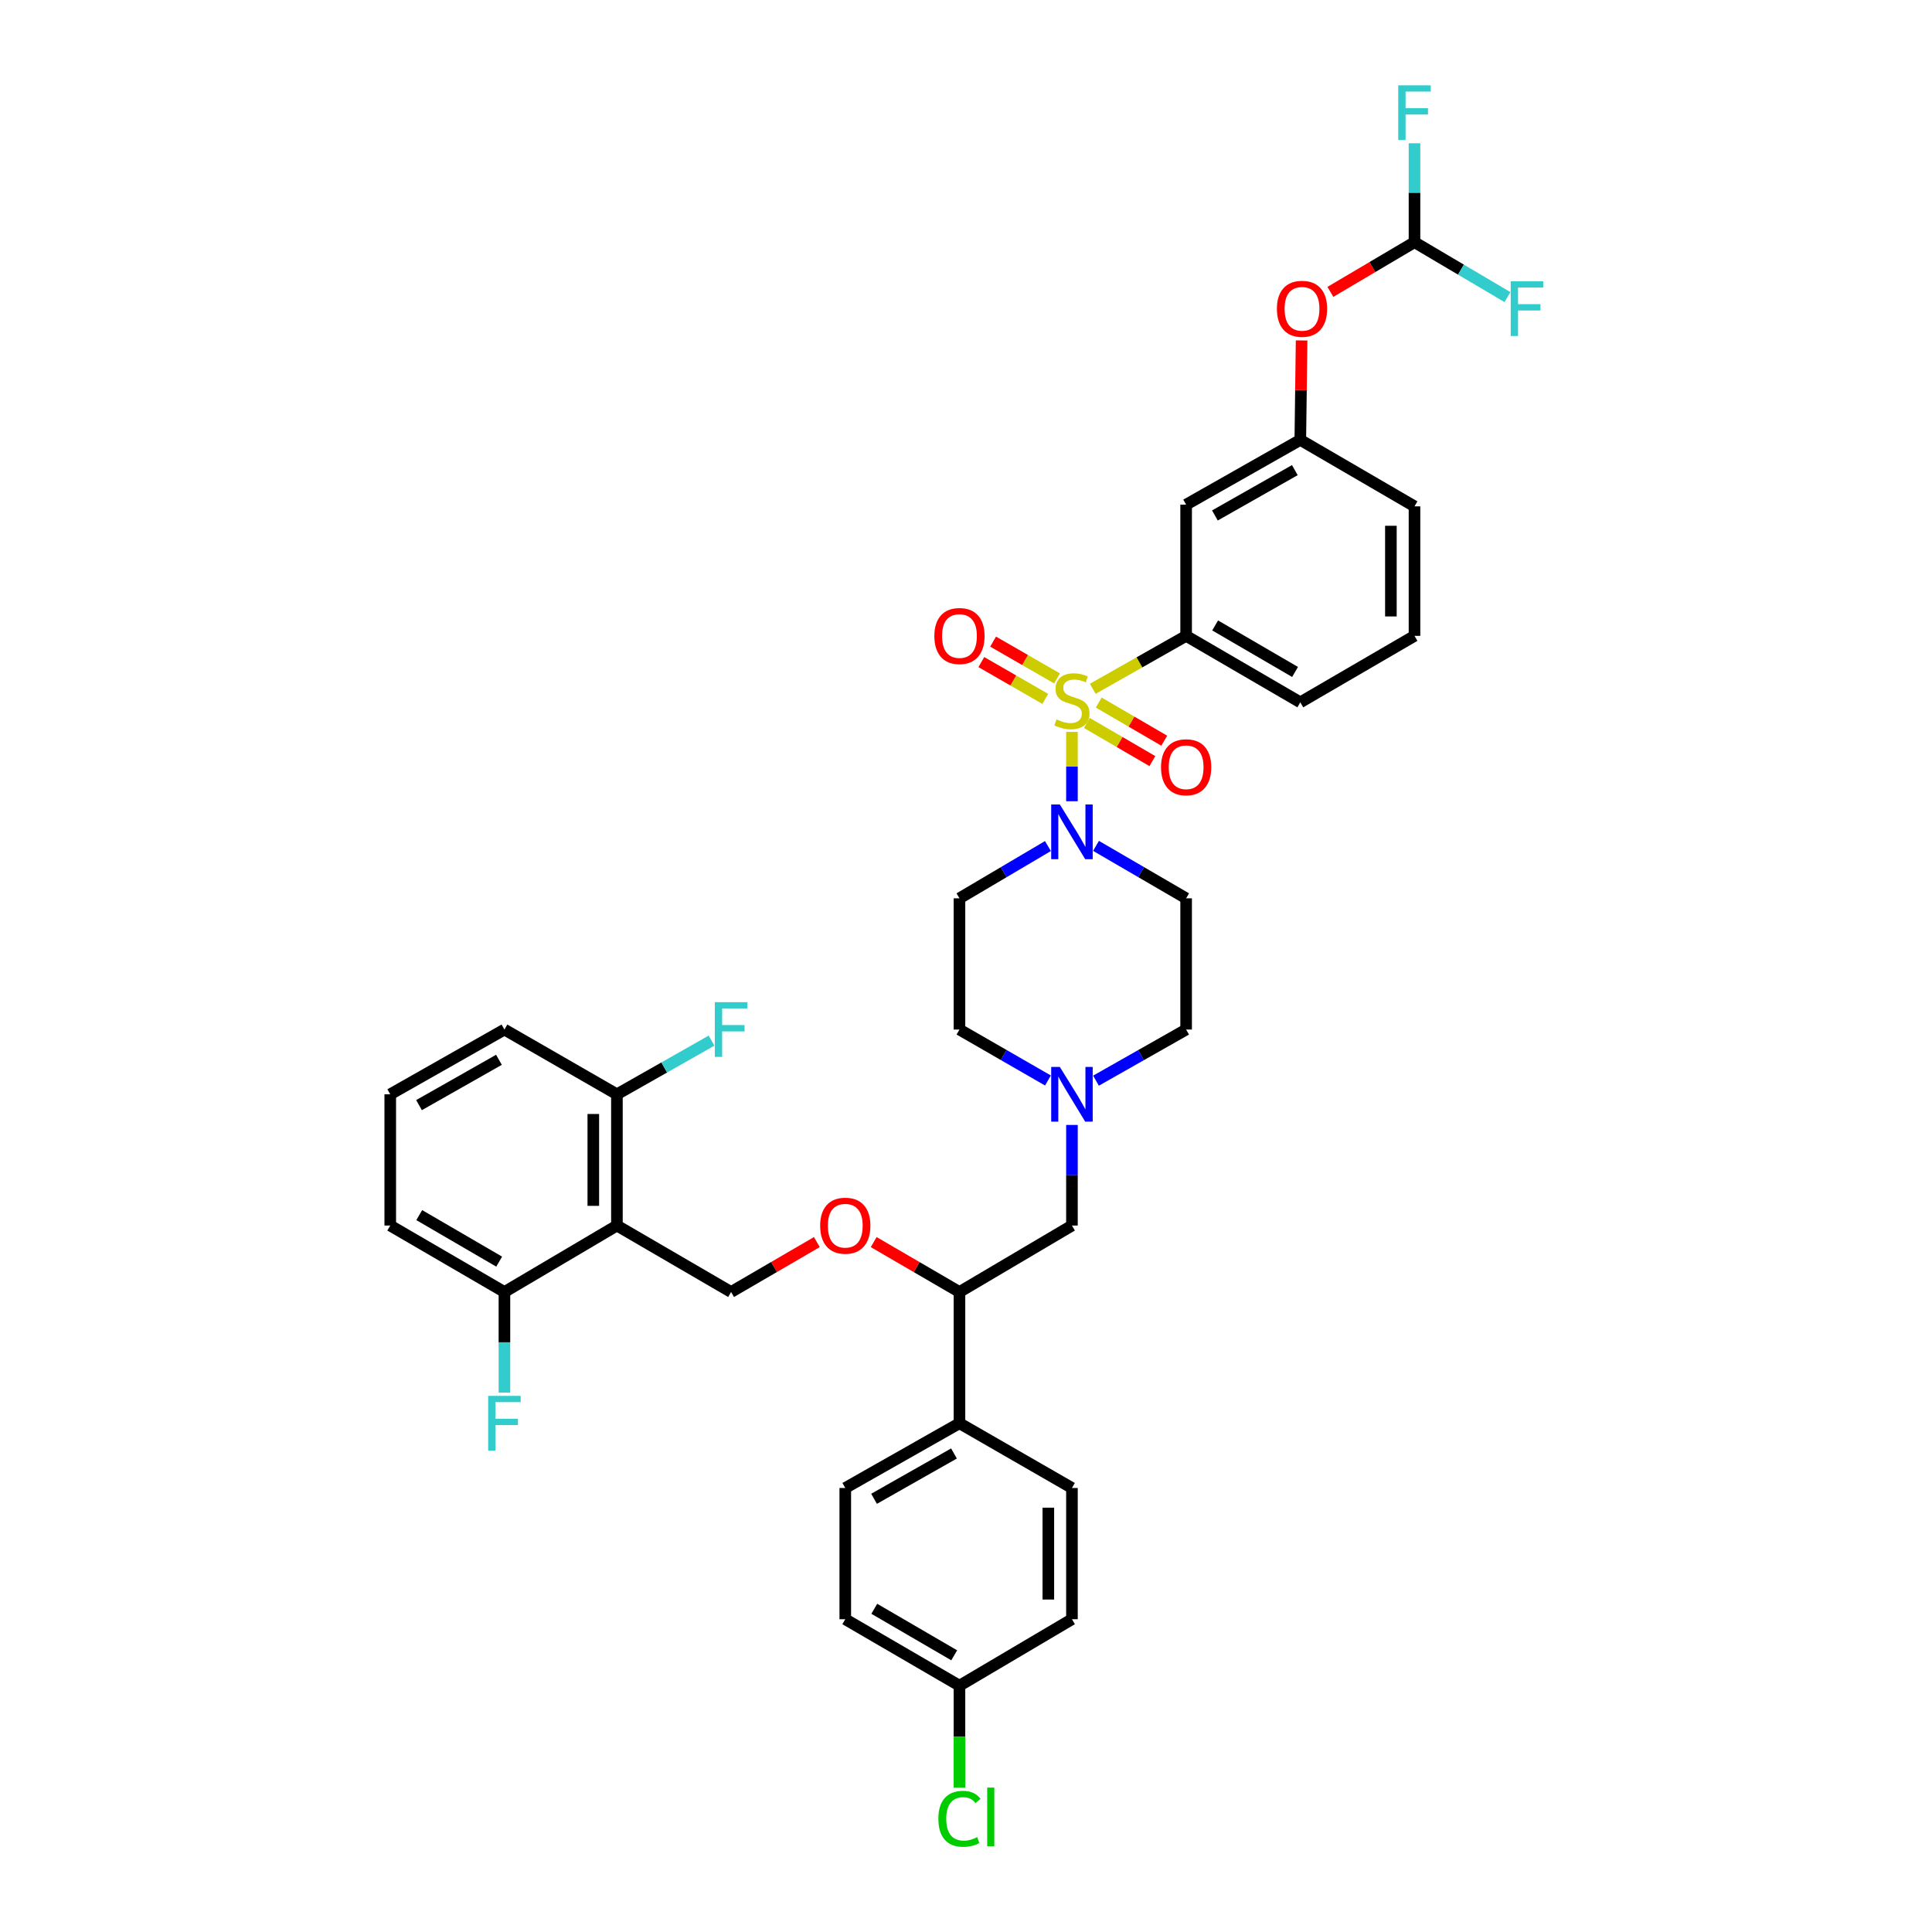<?xml version='1.0' encoding='iso-8859-1'?>
<svg version='1.1' baseProfile='full'
              xmlns='http://www.w3.org/2000/svg'
                      xmlns:rdkit='http://www.rdkit.org/xml'
                      xmlns:xlink='http://www.w3.org/1999/xlink'
                  xml:space='preserve'
width='1000px' height='1000px' viewBox='0 0 1000 1000'>
<!-- END OF HEADER -->
<rect style='opacity:1.0;fill:#FFFFFF;stroke:none' width='1000' height='1000' x='0' y='0'> </rect>
<path class='bond-0' d='M 496.617,464.972 L 496.617,532.892' style='fill:none;fill-rule:evenodd;stroke:#000000;stroke-width:6px;stroke-linecap:butt;stroke-linejoin:miter;stroke-opacity:1' />
<path class='bond-1' d='M 496.617,464.972 L 519.512,451.443' style='fill:none;fill-rule:evenodd;stroke:#000000;stroke-width:6px;stroke-linecap:butt;stroke-linejoin:miter;stroke-opacity:1' />
<path class='bond-1' d='M 519.512,451.443 L 542.407,437.915' style='fill:none;fill-rule:evenodd;stroke:#0000FF;stroke-width:6px;stroke-linecap:butt;stroke-linejoin:miter;stroke-opacity:1' />
<path class='bond-2' d='M 496.617,532.892 L 519.518,546.077' style='fill:none;fill-rule:evenodd;stroke:#000000;stroke-width:6px;stroke-linecap:butt;stroke-linejoin:miter;stroke-opacity:1' />
<path class='bond-2' d='M 519.518,546.077 L 542.418,559.261' style='fill:none;fill-rule:evenodd;stroke:#0000FF;stroke-width:6px;stroke-linecap:butt;stroke-linejoin:miter;stroke-opacity:1' />
<path class='bond-3' d='M 567.277,559.357 L 590.609,546.125' style='fill:none;fill-rule:evenodd;stroke:#0000FF;stroke-width:6px;stroke-linecap:butt;stroke-linejoin:miter;stroke-opacity:1' />
<path class='bond-3' d='M 590.609,546.125 L 613.941,532.892' style='fill:none;fill-rule:evenodd;stroke:#000000;stroke-width:6px;stroke-linecap:butt;stroke-linejoin:miter;stroke-opacity:1' />
<path class='bond-4' d='M 554.838,582.27 L 554.838,608.304' style='fill:none;fill-rule:evenodd;stroke:#0000FF;stroke-width:6px;stroke-linecap:butt;stroke-linejoin:miter;stroke-opacity:1' />
<path class='bond-4' d='M 554.838,608.304 L 554.838,634.339' style='fill:none;fill-rule:evenodd;stroke:#000000;stroke-width:6px;stroke-linecap:butt;stroke-linejoin:miter;stroke-opacity:1' />
<path class='bond-5' d='M 613.941,532.892 L 613.941,464.972' style='fill:none;fill-rule:evenodd;stroke:#000000;stroke-width:6px;stroke-linecap:butt;stroke-linejoin:miter;stroke-opacity:1' />
<path class='bond-6' d='M 613.941,464.972 L 590.614,451.394' style='fill:none;fill-rule:evenodd;stroke:#000000;stroke-width:6px;stroke-linecap:butt;stroke-linejoin:miter;stroke-opacity:1' />
<path class='bond-6' d='M 590.614,451.394 L 567.288,437.817' style='fill:none;fill-rule:evenodd;stroke:#0000FF;stroke-width:6px;stroke-linecap:butt;stroke-linejoin:miter;stroke-opacity:1' />
<path class='bond-7' d='M 554.838,414.712 L 554.838,396.768' style='fill:none;fill-rule:evenodd;stroke:#0000FF;stroke-width:6px;stroke-linecap:butt;stroke-linejoin:miter;stroke-opacity:1' />
<path class='bond-7' d='M 554.838,396.768 L 554.838,378.824' style='fill:none;fill-rule:evenodd;stroke:#CCCC00;stroke-width:6px;stroke-linecap:butt;stroke-linejoin:miter;stroke-opacity:1' />
<path class='bond-8' d='M 547.127,351.154 L 530.581,341.628' style='fill:none;fill-rule:evenodd;stroke:#CCCC00;stroke-width:6px;stroke-linecap:butt;stroke-linejoin:miter;stroke-opacity:1' />
<path class='bond-8' d='M 530.581,341.628 L 514.034,332.102' style='fill:none;fill-rule:evenodd;stroke:#FF0000;stroke-width:6px;stroke-linecap:butt;stroke-linejoin:miter;stroke-opacity:1' />
<path class='bond-8' d='M 541.03,361.743 L 524.484,352.217' style='fill:none;fill-rule:evenodd;stroke:#CCCC00;stroke-width:6px;stroke-linecap:butt;stroke-linejoin:miter;stroke-opacity:1' />
<path class='bond-8' d='M 524.484,352.217 L 507.938,342.691' style='fill:none;fill-rule:evenodd;stroke:#FF0000;stroke-width:6px;stroke-linecap:butt;stroke-linejoin:miter;stroke-opacity:1' />
<path class='bond-9' d='M 562.554,374.204 L 579.512,384.076' style='fill:none;fill-rule:evenodd;stroke:#CCCC00;stroke-width:6px;stroke-linecap:butt;stroke-linejoin:miter;stroke-opacity:1' />
<path class='bond-9' d='M 579.512,384.076 L 596.47,393.949' style='fill:none;fill-rule:evenodd;stroke:#FF0000;stroke-width:6px;stroke-linecap:butt;stroke-linejoin:miter;stroke-opacity:1' />
<path class='bond-9' d='M 568.701,363.644 L 585.659,373.517' style='fill:none;fill-rule:evenodd;stroke:#CCCC00;stroke-width:6px;stroke-linecap:butt;stroke-linejoin:miter;stroke-opacity:1' />
<path class='bond-9' d='M 585.659,373.517 L 602.617,383.389' style='fill:none;fill-rule:evenodd;stroke:#FF0000;stroke-width:6px;stroke-linecap:butt;stroke-linejoin:miter;stroke-opacity:1' />
<path class='bond-10' d='M 565.617,356.53 L 589.779,342.827' style='fill:none;fill-rule:evenodd;stroke:#CCCC00;stroke-width:6px;stroke-linecap:butt;stroke-linejoin:miter;stroke-opacity:1' />
<path class='bond-10' d='M 589.779,342.827 L 613.941,329.123' style='fill:none;fill-rule:evenodd;stroke:#000000;stroke-width:6px;stroke-linecap:butt;stroke-linejoin:miter;stroke-opacity:1' />
<path class='bond-11' d='M 554.838,634.339 L 496.617,668.741' style='fill:none;fill-rule:evenodd;stroke:#000000;stroke-width:6px;stroke-linecap:butt;stroke-linejoin:miter;stroke-opacity:1' />
<path class='bond-12' d='M 496.617,668.741 L 496.617,736.661' style='fill:none;fill-rule:evenodd;stroke:#000000;stroke-width:6px;stroke-linecap:butt;stroke-linejoin:miter;stroke-opacity:1' />
<path class='bond-13' d='M 496.617,668.741 L 474.42,655.821' style='fill:none;fill-rule:evenodd;stroke:#000000;stroke-width:6px;stroke-linecap:butt;stroke-linejoin:miter;stroke-opacity:1' />
<path class='bond-13' d='M 474.42,655.821 L 452.224,642.901' style='fill:none;fill-rule:evenodd;stroke:#FF0000;stroke-width:6px;stroke-linecap:butt;stroke-linejoin:miter;stroke-opacity:1' />
<path class='bond-14' d='M 496.617,736.661 L 437.514,770.18' style='fill:none;fill-rule:evenodd;stroke:#000000;stroke-width:6px;stroke-linecap:butt;stroke-linejoin:miter;stroke-opacity:1' />
<path class='bond-14' d='M 493.779,752.317 L 452.407,775.781' style='fill:none;fill-rule:evenodd;stroke:#000000;stroke-width:6px;stroke-linecap:butt;stroke-linejoin:miter;stroke-opacity:1' />
<path class='bond-15' d='M 496.617,736.661 L 554.838,770.18' style='fill:none;fill-rule:evenodd;stroke:#000000;stroke-width:6px;stroke-linecap:butt;stroke-linejoin:miter;stroke-opacity:1' />
<path class='bond-16' d='M 422.804,642.901 L 400.608,655.821' style='fill:none;fill-rule:evenodd;stroke:#FF0000;stroke-width:6px;stroke-linecap:butt;stroke-linejoin:miter;stroke-opacity:1' />
<path class='bond-16' d='M 400.608,655.821 L 378.411,668.741' style='fill:none;fill-rule:evenodd;stroke:#000000;stroke-width:6px;stroke-linecap:butt;stroke-linejoin:miter;stroke-opacity:1' />
<path class='bond-17' d='M 437.514,770.18 L 437.514,838.108' style='fill:none;fill-rule:evenodd;stroke:#000000;stroke-width:6px;stroke-linecap:butt;stroke-linejoin:miter;stroke-opacity:1' />
<path class='bond-18' d='M 437.514,838.108 L 496.617,872.51' style='fill:none;fill-rule:evenodd;stroke:#000000;stroke-width:6px;stroke-linecap:butt;stroke-linejoin:miter;stroke-opacity:1' />
<path class='bond-18' d='M 452.526,832.708 L 493.898,856.789' style='fill:none;fill-rule:evenodd;stroke:#000000;stroke-width:6px;stroke-linecap:butt;stroke-linejoin:miter;stroke-opacity:1' />
<path class='bond-19' d='M 496.617,872.51 L 554.838,838.108' style='fill:none;fill-rule:evenodd;stroke:#000000;stroke-width:6px;stroke-linecap:butt;stroke-linejoin:miter;stroke-opacity:1' />
<path class='bond-20' d='M 496.617,872.51 L 496.617,898.891' style='fill:none;fill-rule:evenodd;stroke:#000000;stroke-width:6px;stroke-linecap:butt;stroke-linejoin:miter;stroke-opacity:1' />
<path class='bond-20' d='M 496.617,898.891 L 496.617,925.272' style='fill:none;fill-rule:evenodd;stroke:#00CC00;stroke-width:6px;stroke-linecap:butt;stroke-linejoin:miter;stroke-opacity:1' />
<path class='bond-21' d='M 554.838,838.108 L 554.838,770.18' style='fill:none;fill-rule:evenodd;stroke:#000000;stroke-width:6px;stroke-linecap:butt;stroke-linejoin:miter;stroke-opacity:1' />
<path class='bond-21' d='M 542.619,827.919 L 542.619,780.37' style='fill:none;fill-rule:evenodd;stroke:#000000;stroke-width:6px;stroke-linecap:butt;stroke-linejoin:miter;stroke-opacity:1' />
<path class='bond-22' d='M 378.411,668.741 L 319.315,634.339' style='fill:none;fill-rule:evenodd;stroke:#000000;stroke-width:6px;stroke-linecap:butt;stroke-linejoin:miter;stroke-opacity:1' />
<path class='bond-23' d='M 319.315,634.339 L 319.315,566.412' style='fill:none;fill-rule:evenodd;stroke:#000000;stroke-width:6px;stroke-linecap:butt;stroke-linejoin:miter;stroke-opacity:1' />
<path class='bond-23' d='M 307.096,624.15 L 307.096,576.601' style='fill:none;fill-rule:evenodd;stroke:#000000;stroke-width:6px;stroke-linecap:butt;stroke-linejoin:miter;stroke-opacity:1' />
<path class='bond-24' d='M 319.315,634.339 L 261.094,668.741' style='fill:none;fill-rule:evenodd;stroke:#000000;stroke-width:6px;stroke-linecap:butt;stroke-linejoin:miter;stroke-opacity:1' />
<path class='bond-25' d='M 319.315,566.412 L 261.094,532.892' style='fill:none;fill-rule:evenodd;stroke:#000000;stroke-width:6px;stroke-linecap:butt;stroke-linejoin:miter;stroke-opacity:1' />
<path class='bond-26' d='M 319.315,566.412 L 343.804,552.522' style='fill:none;fill-rule:evenodd;stroke:#000000;stroke-width:6px;stroke-linecap:butt;stroke-linejoin:miter;stroke-opacity:1' />
<path class='bond-26' d='M 343.804,552.522 L 368.293,538.632' style='fill:none;fill-rule:evenodd;stroke:#33CCCC;stroke-width:6px;stroke-linecap:butt;stroke-linejoin:miter;stroke-opacity:1' />
<path class='bond-27' d='M 261.094,532.892 L 201.991,566.412' style='fill:none;fill-rule:evenodd;stroke:#000000;stroke-width:6px;stroke-linecap:butt;stroke-linejoin:miter;stroke-opacity:1' />
<path class='bond-27' d='M 258.256,548.548 L 216.884,572.012' style='fill:none;fill-rule:evenodd;stroke:#000000;stroke-width:6px;stroke-linecap:butt;stroke-linejoin:miter;stroke-opacity:1' />
<path class='bond-28' d='M 201.991,566.412 L 201.991,634.339' style='fill:none;fill-rule:evenodd;stroke:#000000;stroke-width:6px;stroke-linecap:butt;stroke-linejoin:miter;stroke-opacity:1' />
<path class='bond-29' d='M 201.991,634.339 L 261.094,668.741' style='fill:none;fill-rule:evenodd;stroke:#000000;stroke-width:6px;stroke-linecap:butt;stroke-linejoin:miter;stroke-opacity:1' />
<path class='bond-29' d='M 217.003,628.939 L 258.375,653.021' style='fill:none;fill-rule:evenodd;stroke:#000000;stroke-width:6px;stroke-linecap:butt;stroke-linejoin:miter;stroke-opacity:1' />
<path class='bond-30' d='M 261.094,668.741 L 261.094,694.772' style='fill:none;fill-rule:evenodd;stroke:#000000;stroke-width:6px;stroke-linecap:butt;stroke-linejoin:miter;stroke-opacity:1' />
<path class='bond-30' d='M 261.094,694.772 L 261.094,720.803' style='fill:none;fill-rule:evenodd;stroke:#33CCCC;stroke-width:6px;stroke-linecap:butt;stroke-linejoin:miter;stroke-opacity:1' />
<path class='bond-31' d='M 673.037,227.684 L 613.941,261.203' style='fill:none;fill-rule:evenodd;stroke:#000000;stroke-width:6px;stroke-linecap:butt;stroke-linejoin:miter;stroke-opacity:1' />
<path class='bond-31' d='M 670.201,243.339 L 628.834,266.803' style='fill:none;fill-rule:evenodd;stroke:#000000;stroke-width:6px;stroke-linecap:butt;stroke-linejoin:miter;stroke-opacity:1' />
<path class='bond-32' d='M 673.037,227.684 L 732.14,262.085' style='fill:none;fill-rule:evenodd;stroke:#000000;stroke-width:6px;stroke-linecap:butt;stroke-linejoin:miter;stroke-opacity:1' />
<path class='bond-33' d='M 673.037,227.684 L 673.372,201.949' style='fill:none;fill-rule:evenodd;stroke:#000000;stroke-width:6px;stroke-linecap:butt;stroke-linejoin:miter;stroke-opacity:1' />
<path class='bond-33' d='M 673.372,201.949 L 673.706,176.214' style='fill:none;fill-rule:evenodd;stroke:#FF0000;stroke-width:6px;stroke-linecap:butt;stroke-linejoin:miter;stroke-opacity:1' />
<path class='bond-34' d='M 613.941,261.203 L 613.941,329.123' style='fill:none;fill-rule:evenodd;stroke:#000000;stroke-width:6px;stroke-linecap:butt;stroke-linejoin:miter;stroke-opacity:1' />
<path class='bond-35' d='M 732.14,262.085 L 732.14,329.123' style='fill:none;fill-rule:evenodd;stroke:#000000;stroke-width:6px;stroke-linecap:butt;stroke-linejoin:miter;stroke-opacity:1' />
<path class='bond-35' d='M 719.922,272.141 L 719.922,319.068' style='fill:none;fill-rule:evenodd;stroke:#000000;stroke-width:6px;stroke-linecap:butt;stroke-linejoin:miter;stroke-opacity:1' />
<path class='bond-36' d='M 688.61,151.076 L 710.375,138.215' style='fill:none;fill-rule:evenodd;stroke:#FF0000;stroke-width:6px;stroke-linecap:butt;stroke-linejoin:miter;stroke-opacity:1' />
<path class='bond-36' d='M 710.375,138.215 L 732.14,125.355' style='fill:none;fill-rule:evenodd;stroke:#000000;stroke-width:6px;stroke-linecap:butt;stroke-linejoin:miter;stroke-opacity:1' />
<path class='bond-37' d='M 613.941,329.123 L 673.037,363.525' style='fill:none;fill-rule:evenodd;stroke:#000000;stroke-width:6px;stroke-linecap:butt;stroke-linejoin:miter;stroke-opacity:1' />
<path class='bond-37' d='M 628.952,323.724 L 670.32,347.805' style='fill:none;fill-rule:evenodd;stroke:#000000;stroke-width:6px;stroke-linecap:butt;stroke-linejoin:miter;stroke-opacity:1' />
<path class='bond-38' d='M 732.14,329.123 L 673.037,363.525' style='fill:none;fill-rule:evenodd;stroke:#000000;stroke-width:6px;stroke-linecap:butt;stroke-linejoin:miter;stroke-opacity:1' />
<path class='bond-39' d='M 732.14,125.355 L 732.14,99.753' style='fill:none;fill-rule:evenodd;stroke:#000000;stroke-width:6px;stroke-linecap:butt;stroke-linejoin:miter;stroke-opacity:1' />
<path class='bond-39' d='M 732.14,99.753 L 732.14,74.152' style='fill:none;fill-rule:evenodd;stroke:#33CCCC;stroke-width:6px;stroke-linecap:butt;stroke-linejoin:miter;stroke-opacity:1' />
<path class='bond-40' d='M 732.14,125.355 L 756.195,139.568' style='fill:none;fill-rule:evenodd;stroke:#000000;stroke-width:6px;stroke-linecap:butt;stroke-linejoin:miter;stroke-opacity:1' />
<path class='bond-40' d='M 756.195,139.568 L 780.25,153.782' style='fill:none;fill-rule:evenodd;stroke:#33CCCC;stroke-width:6px;stroke-linecap:butt;stroke-linejoin:miter;stroke-opacity:1' />
<path  class='atom-2' d='M 548.578 552.252
L 557.858 567.252
Q 558.778 568.732, 560.258 571.412
Q 561.738 574.092, 561.818 574.252
L 561.818 552.252
L 565.578 552.252
L 565.578 580.572
L 561.698 580.572
L 551.738 564.172
Q 550.578 562.252, 549.338 560.052
Q 548.138 557.852, 547.778 557.172
L 547.778 580.572
L 544.098 580.572
L 544.098 552.252
L 548.578 552.252
' fill='#0000FF'/>
<path  class='atom-5' d='M 548.578 416.41
L 557.858 431.41
Q 558.778 432.89, 560.258 435.57
Q 561.738 438.25, 561.818 438.41
L 561.818 416.41
L 565.578 416.41
L 565.578 444.73
L 561.698 444.73
L 551.738 428.33
Q 550.578 426.41, 549.338 424.21
Q 548.138 422.01, 547.778 421.33
L 547.778 444.73
L 544.098 444.73
L 544.098 416.41
L 548.578 416.41
' fill='#0000FF'/>
<path  class='atom-6' d='M 546.838 372.363
Q 547.158 372.483, 548.478 373.043
Q 549.798 373.603, 551.238 373.963
Q 552.718 374.283, 554.158 374.283
Q 556.838 374.283, 558.398 373.003
Q 559.958 371.683, 559.958 369.403
Q 559.958 367.843, 559.158 366.883
Q 558.398 365.923, 557.198 365.403
Q 555.998 364.883, 553.998 364.283
Q 551.478 363.523, 549.958 362.803
Q 548.478 362.083, 547.398 360.563
Q 546.358 359.043, 546.358 356.483
Q 546.358 352.923, 548.758 350.723
Q 551.198 348.523, 555.998 348.523
Q 559.278 348.523, 562.998 350.083
L 562.078 353.163
Q 558.678 351.763, 556.118 351.763
Q 553.358 351.763, 551.838 352.923
Q 550.318 354.043, 550.358 356.003
Q 550.358 357.523, 551.118 358.443
Q 551.918 359.363, 553.038 359.883
Q 554.198 360.403, 556.118 361.003
Q 558.678 361.803, 560.198 362.603
Q 561.718 363.403, 562.798 365.043
Q 563.918 366.643, 563.918 369.403
Q 563.918 373.323, 561.278 375.443
Q 558.678 377.523, 554.318 377.523
Q 551.798 377.523, 549.878 376.963
Q 547.998 376.443, 545.758 375.523
L 546.838 372.363
' fill='#CCCC00'/>
<path  class='atom-7' d='M 483.617 329.203
Q 483.617 322.403, 486.977 318.603
Q 490.337 314.803, 496.617 314.803
Q 502.897 314.803, 506.257 318.603
Q 509.617 322.403, 509.617 329.203
Q 509.617 336.083, 506.217 340.003
Q 502.817 343.883, 496.617 343.883
Q 490.377 343.883, 486.977 340.003
Q 483.617 336.123, 483.617 329.203
M 496.617 340.683
Q 500.937 340.683, 503.257 337.803
Q 505.617 334.883, 505.617 329.203
Q 505.617 323.643, 503.257 320.843
Q 500.937 318.003, 496.617 318.003
Q 492.297 318.003, 489.937 320.803
Q 487.617 323.603, 487.617 329.203
Q 487.617 334.923, 489.937 337.803
Q 492.297 340.683, 496.617 340.683
' fill='#FF0000'/>
<path  class='atom-8' d='M 600.941 397.131
Q 600.941 390.331, 604.301 386.531
Q 607.661 382.731, 613.941 382.731
Q 620.221 382.731, 623.581 386.531
Q 626.941 390.331, 626.941 397.131
Q 626.941 404.011, 623.541 407.931
Q 620.141 411.811, 613.941 411.811
Q 607.701 411.811, 604.301 407.931
Q 600.941 404.051, 600.941 397.131
M 613.941 408.611
Q 618.261 408.611, 620.581 405.731
Q 622.941 402.811, 622.941 397.131
Q 622.941 391.571, 620.581 388.771
Q 618.261 385.931, 613.941 385.931
Q 609.621 385.931, 607.261 388.731
Q 604.941 391.531, 604.941 397.131
Q 604.941 402.851, 607.261 405.731
Q 609.621 408.611, 613.941 408.611
' fill='#FF0000'/>
<path  class='atom-12' d='M 424.514 634.419
Q 424.514 627.619, 427.874 623.819
Q 431.234 620.019, 437.514 620.019
Q 443.794 620.019, 447.154 623.819
Q 450.514 627.619, 450.514 634.419
Q 450.514 641.299, 447.114 645.219
Q 443.714 649.099, 437.514 649.099
Q 431.274 649.099, 427.874 645.219
Q 424.514 641.339, 424.514 634.419
M 437.514 645.899
Q 441.834 645.899, 444.154 643.019
Q 446.514 640.099, 446.514 634.419
Q 446.514 628.859, 444.154 626.059
Q 441.834 623.219, 437.514 623.219
Q 433.194 623.219, 430.834 626.019
Q 428.514 628.819, 428.514 634.419
Q 428.514 640.139, 430.834 643.019
Q 433.194 645.899, 437.514 645.899
' fill='#FF0000'/>
<path  class='atom-25' d='M 485.697 941.41
Q 485.697 934.37, 488.977 930.69
Q 492.297 926.97, 498.577 926.97
Q 504.417 926.97, 507.537 931.09
L 504.897 933.25
Q 502.617 930.25, 498.577 930.25
Q 494.297 930.25, 492.017 933.13
Q 489.777 935.97, 489.777 941.41
Q 489.777 947.01, 492.097 949.89
Q 494.457 952.77, 499.017 952.77
Q 502.137 952.77, 505.777 950.89
L 506.897 953.89
Q 505.417 954.85, 503.177 955.41
Q 500.937 955.97, 498.457 955.97
Q 492.297 955.97, 488.977 952.21
Q 485.697 948.45, 485.697 941.41
' fill='#00CC00'/>
<path  class='atom-25' d='M 510.977 925.25
L 514.657 925.25
L 514.657 955.61
L 510.977 955.61
L 510.977 925.25
' fill='#00CC00'/>
<path  class='atom-26' d='M 369.991 518.732
L 386.831 518.732
L 386.831 521.972
L 373.791 521.972
L 373.791 530.572
L 385.391 530.572
L 385.391 533.852
L 373.791 533.852
L 373.791 547.052
L 369.991 547.052
L 369.991 518.732
' fill='#33CCCC'/>
<path  class='atom-27' d='M 252.674 722.501
L 269.514 722.501
L 269.514 725.741
L 256.474 725.741
L 256.474 734.341
L 268.074 734.341
L 268.074 737.621
L 256.474 737.621
L 256.474 750.821
L 252.674 750.821
L 252.674 722.501
' fill='#33CCCC'/>
<path  class='atom-31' d='M 660.92 159.836
Q 660.92 153.036, 664.28 149.236
Q 667.64 145.436, 673.92 145.436
Q 680.2 145.436, 683.56 149.236
Q 686.92 153.036, 686.92 159.836
Q 686.92 166.716, 683.52 170.636
Q 680.12 174.516, 673.92 174.516
Q 667.68 174.516, 664.28 170.636
Q 660.92 166.756, 660.92 159.836
M 673.92 171.316
Q 678.24 171.316, 680.56 168.436
Q 682.92 165.516, 682.92 159.836
Q 682.92 154.276, 680.56 151.476
Q 678.24 148.636, 673.92 148.636
Q 669.6 148.636, 667.24 151.436
Q 664.92 154.236, 664.92 159.836
Q 664.92 165.556, 667.24 168.436
Q 669.6 171.316, 673.92 171.316
' fill='#FF0000'/>
<path  class='atom-36' d='M 723.72 44.156
L 740.56 44.156
L 740.56 47.396
L 727.52 47.396
L 727.52 55.996
L 739.12 55.996
L 739.12 59.276
L 727.52 59.276
L 727.52 72.476
L 723.72 72.476
L 723.72 44.156
' fill='#33CCCC'/>
<path  class='atom-37' d='M 781.941 145.596
L 798.781 145.596
L 798.781 148.836
L 785.741 148.836
L 785.741 157.436
L 797.341 157.436
L 797.341 160.716
L 785.741 160.716
L 785.741 173.916
L 781.941 173.916
L 781.941 145.596
' fill='#33CCCC'/>
</svg>
